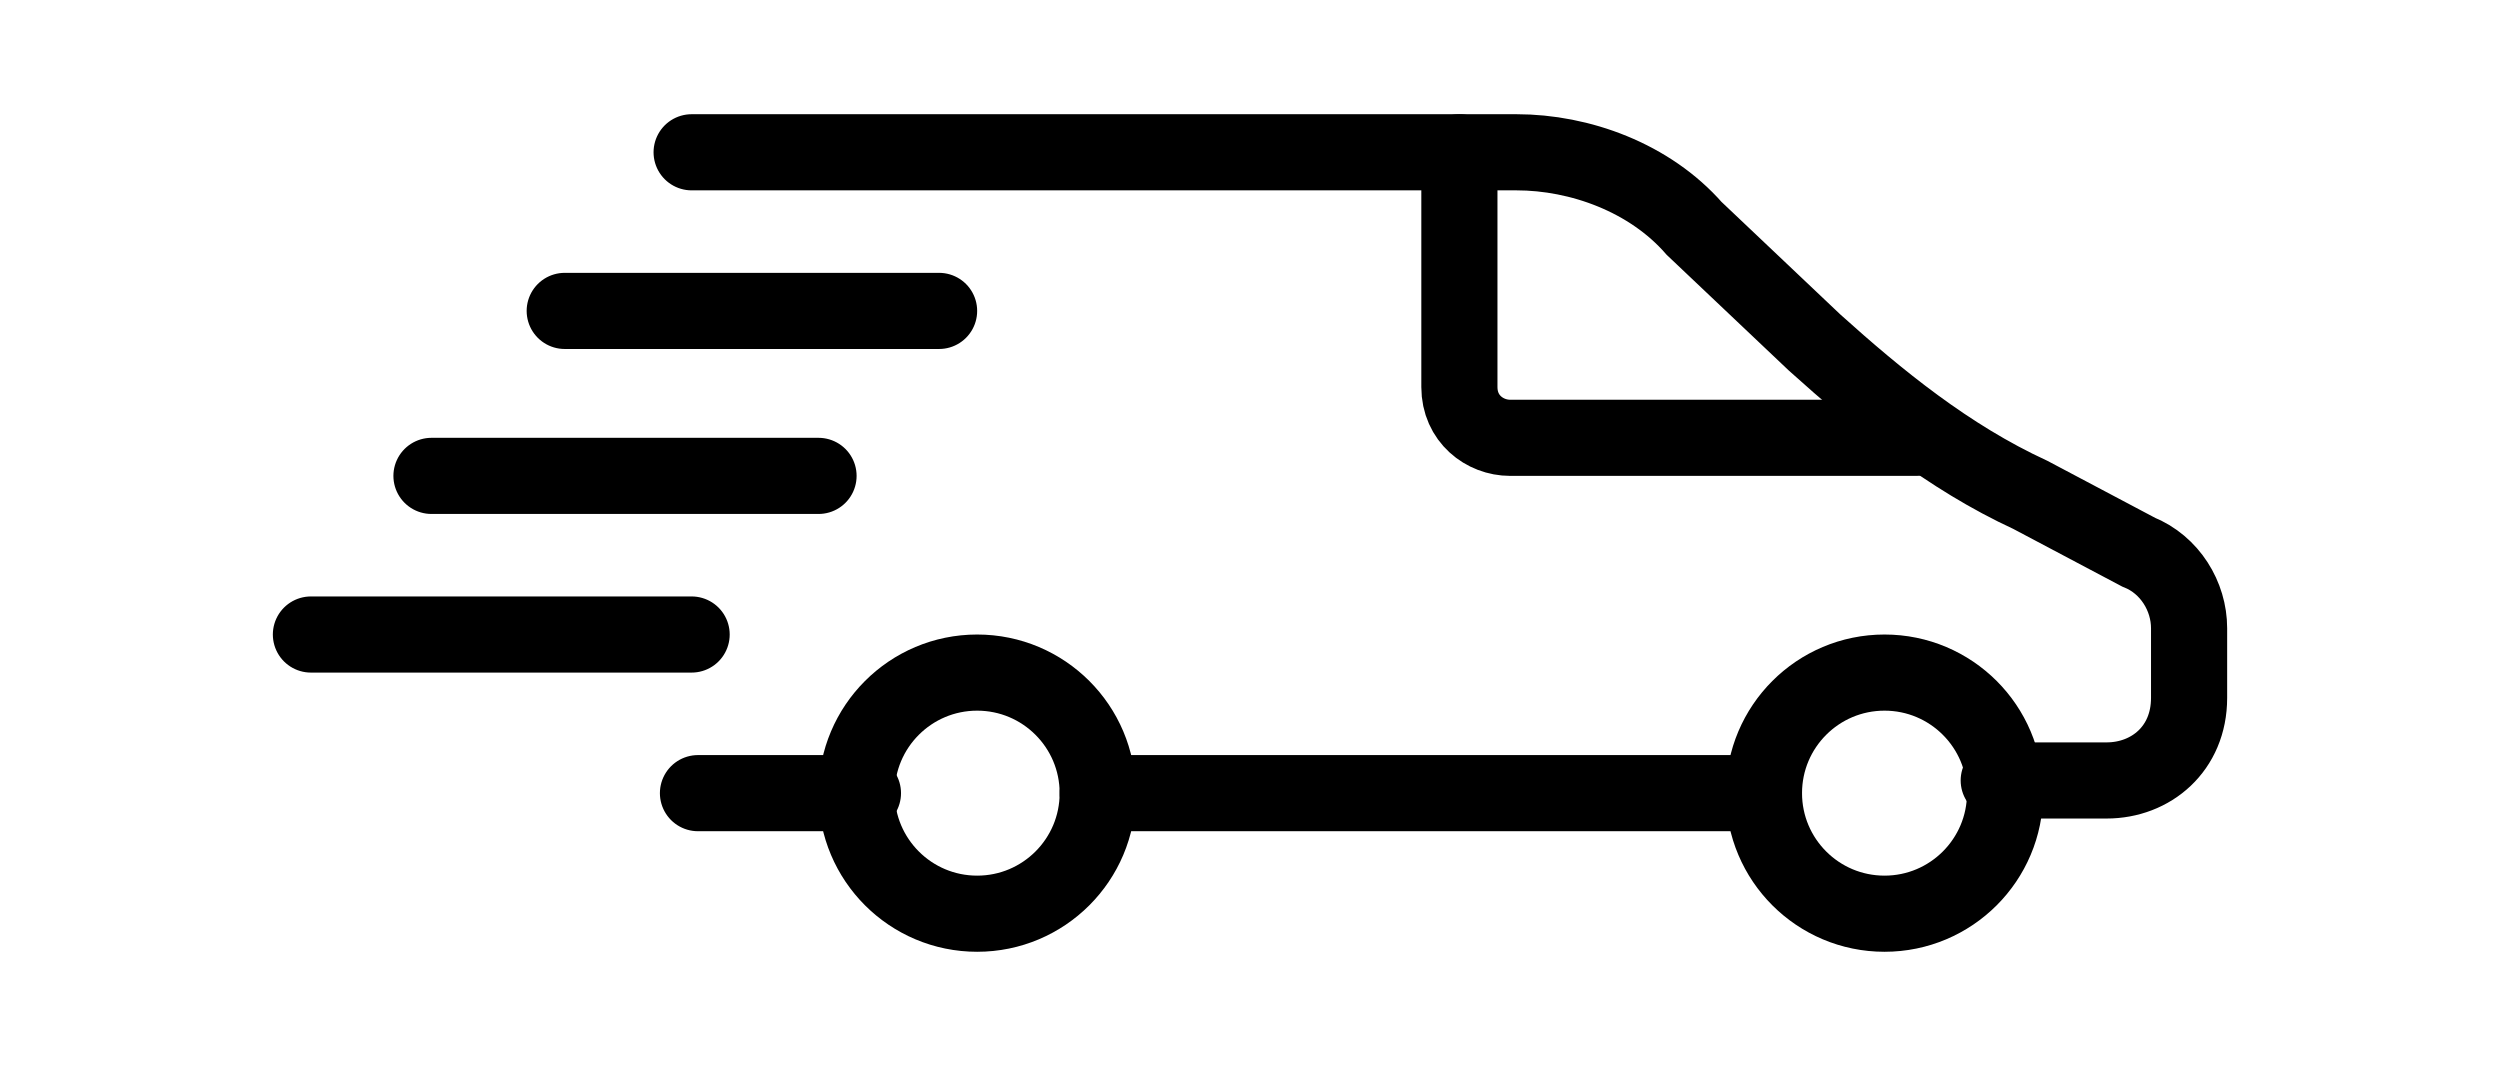 <svg xmlns="http://www.w3.org/2000/svg" width="39.4" height="16.8"><g fill="none" stroke="#000" stroke-width="1.2" stroke-linecap="round" stroke-miterlimit="10"><circle cx="29.7" cy="12.5" r="1.9"/><circle cx="15.4" cy="12.5" r="1.9"/><path d="M30.2 6.9h-6.4c-.4 0-.8-.3-.8-.8V2.4"/><path d="M10.9 2.4h13c1 0 2.1.4 2.8 1.2l1.9 1.8c1 .9 2.1 1.8 3.4 2.4l1.7.9c.5.2.8.7.8 1.2V11c0 .8-.6 1.3-1.3 1.3h-1.7m-17.9.2H11m16.8 0H17.3m-2.5-7.6H8.9m4 2.6H6.8m4.1 2.5h-6"/></g></svg>